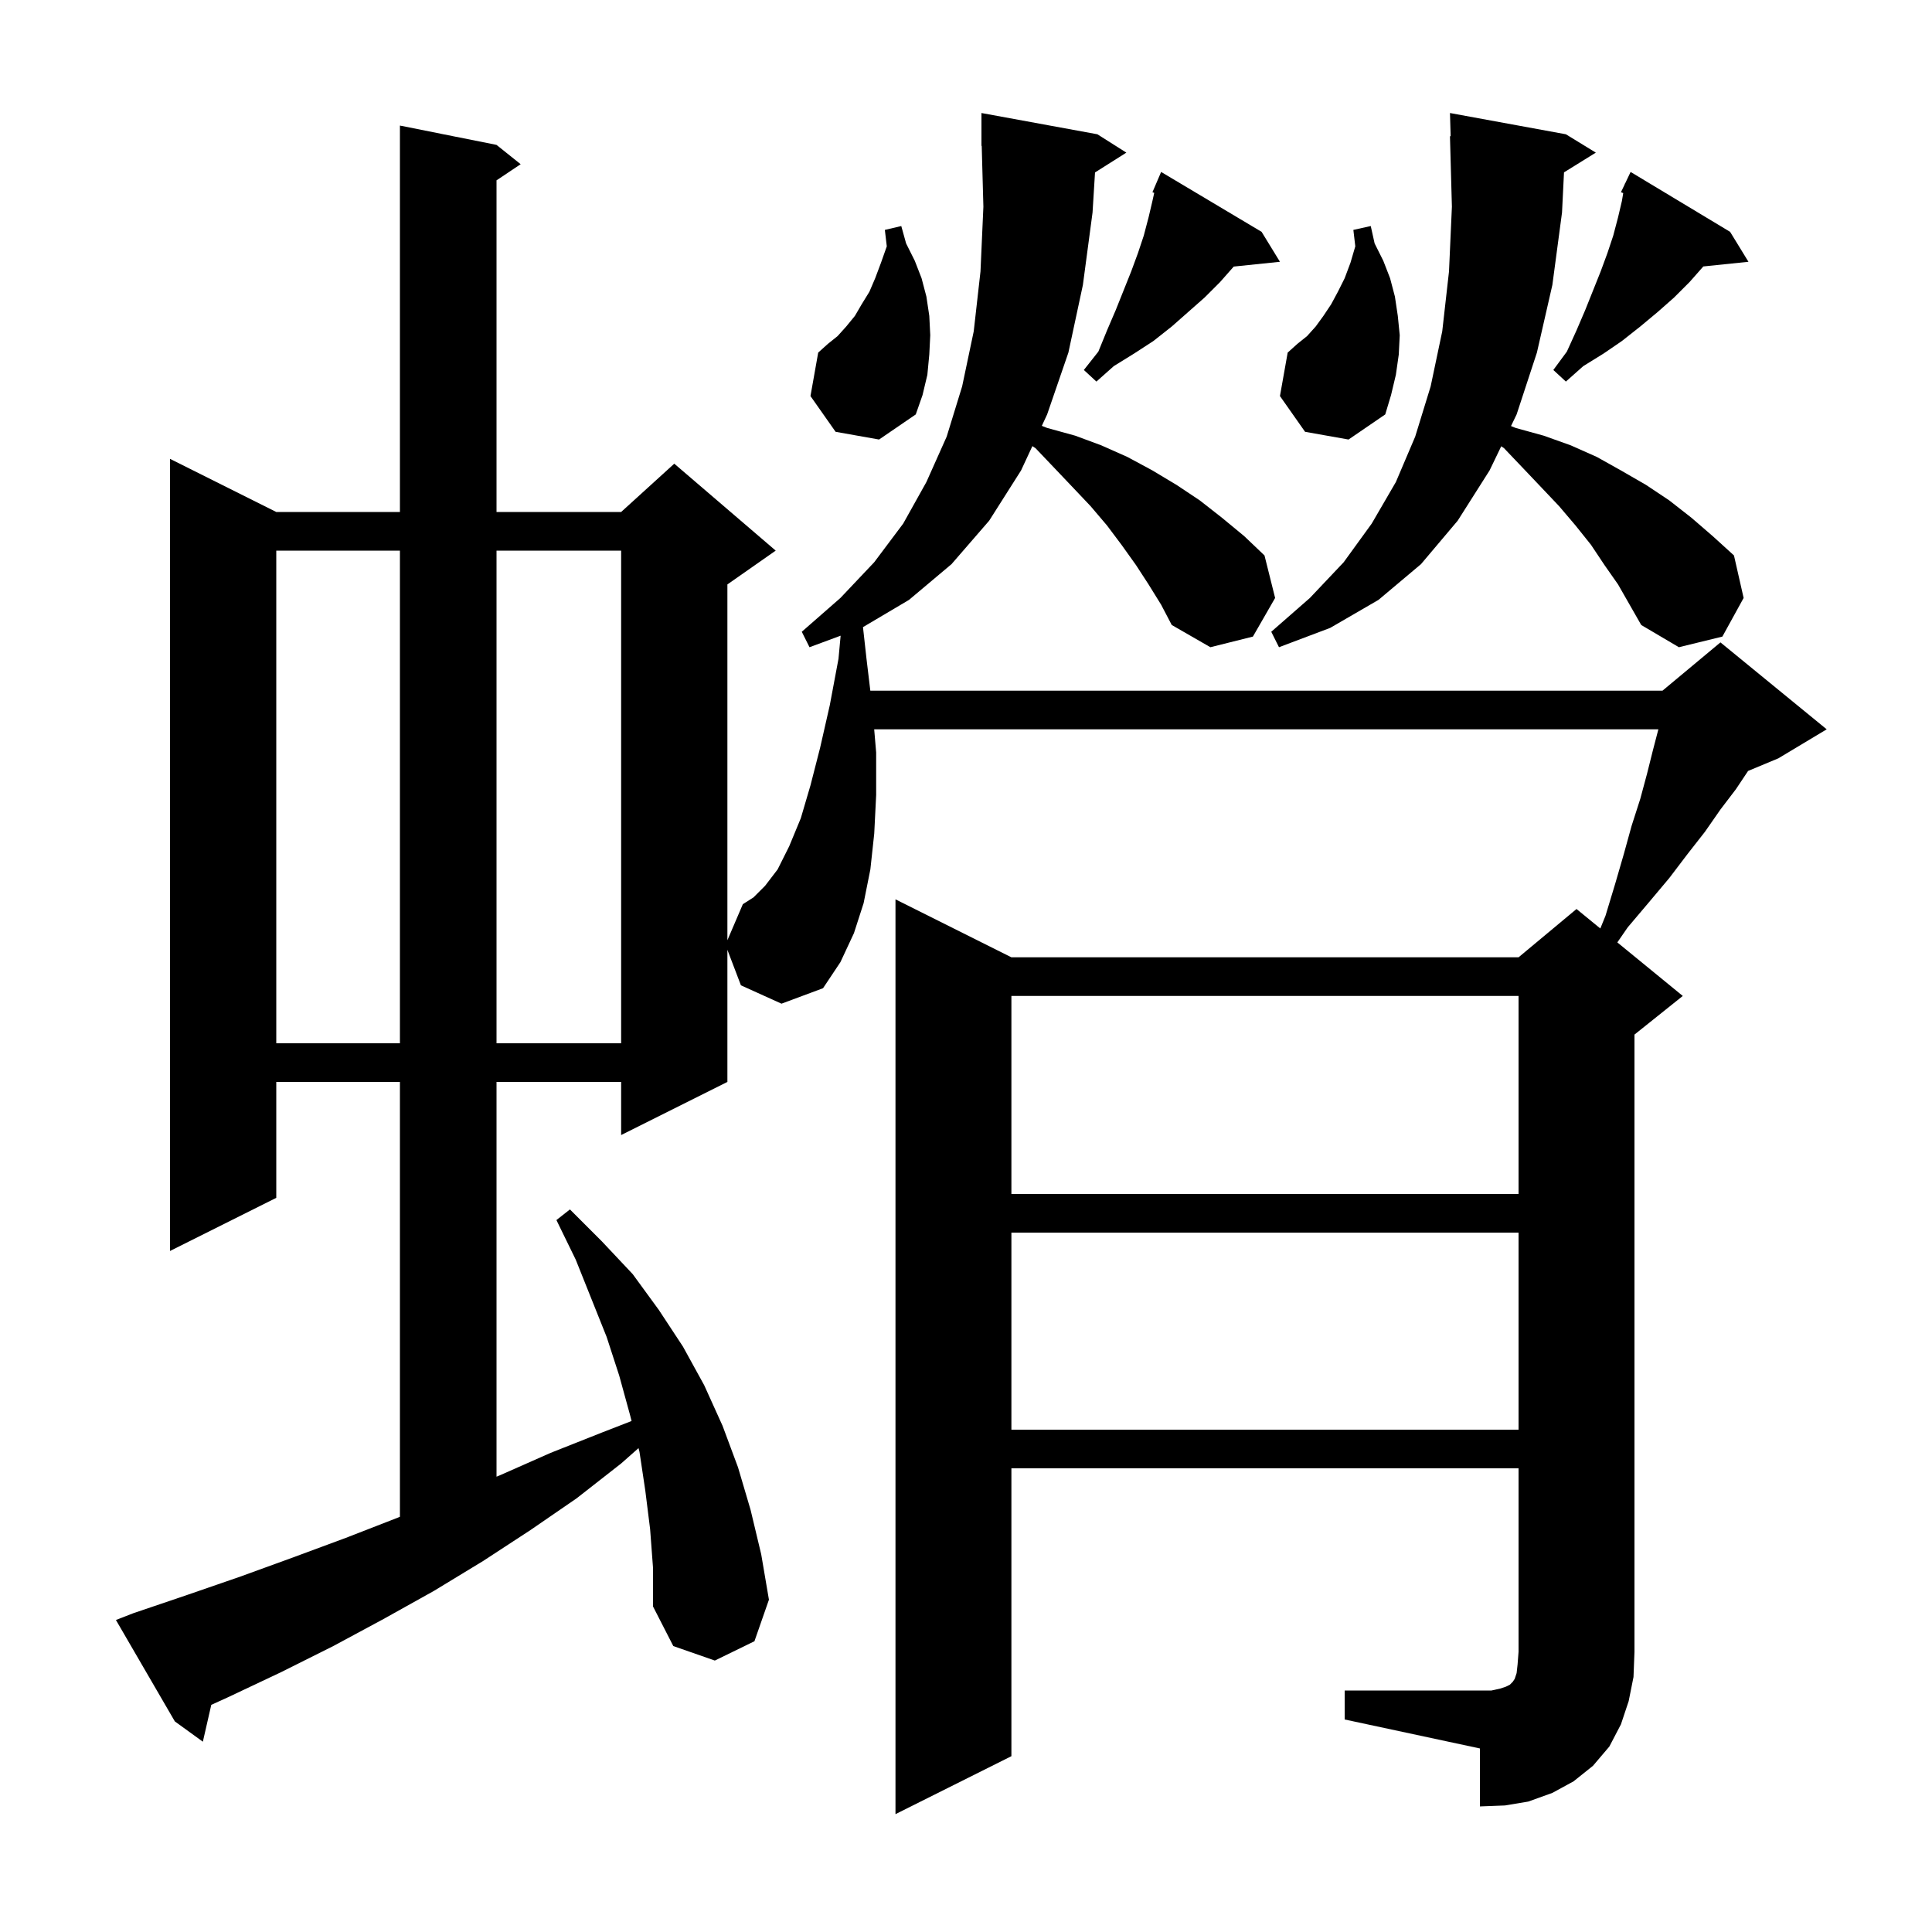 <svg xmlns="http://www.w3.org/2000/svg" xmlns:xlink="http://www.w3.org/1999/xlink" version="1.1" baseProfile="full" viewBox="0 0 200 200" width="200" height="200"><g fill="currentColor"><path d="M 139.2 175.0 L 154.4 175.0 L 155.3 174.8 L 155.9 174.6 L 156.3 174.4 L 156.6 174.1 L 156.8 173.8 L 157.0 173.2 L 157.1 172.3 L 157.2 171.0 L 157.2 152.0 L 104.7 152.0 L 104.7 181.8 L 92.7 187.8 L 92.7 93.1 L 104.7 99.1 L 157.2 99.1 L 163.2 94.1 L 165.665 96.117 L 166.2 94.8 L 167.2 91.5 L 168.1 88.4 L 168.9 85.5 L 169.8 82.7 L 170.5 80.1 L 171.1 77.7 L 171.674 75.5 L 90.496 75.5 L 90.7 77.9 L 90.7 82.3 L 90.5 86.3 L 90.1 90.0 L 89.4 93.5 L 88.4 96.6 L 87.0 99.6 L 85.2 102.3 L 80.9 103.9 L 76.7 102.0 L 75.3 98.325 L 75.3 112.0 L 64.3 117.5 L 64.3 112.0 L 51.4 112.0 L 51.4 152.866 L 51.8 152.7 L 57.0 150.4 L 62.3 148.3 L 65.38 147.102 L 65.2 146.4 L 64.1 142.4 L 62.8 138.4 L 59.6 130.4 L 57.6 126.3 L 59.0 125.2 L 62.3 128.5 L 65.5 131.9 L 68.2 135.6 L 70.7 139.4 L 72.9 143.4 L 74.8 147.6 L 76.4 151.9 L 77.7 156.3 L 78.8 160.9 L 79.6 165.6 L 78.1 169.9 L 74.0 171.9 L 69.7 170.4 L 67.6 166.3 L 67.6 162.3 L 67.3 158.3 L 66.8 154.3 L 66.2 150.3 L 66.1 149.909 L 64.3 151.5 L 59.7 155.1 L 54.9 158.4 L 50.0 161.6 L 44.9 164.7 L 39.7 167.6 L 34.5 170.4 L 29.1 173.1 L 23.6 175.7 L 21.872 176.486 L 21.0 180.3 L 18.1 178.2 L 12.0 167.7 L 13.8 167.0 L 19.4 165.1 L 24.9 163.2 L 30.4 161.2 L 35.8 159.2 L 41.2 157.1 L 41.4 157.017 L 41.4 112.0 L 28.6 112.0 L 28.6 124.0 L 17.6 129.5 L 17.6 47.5 L 28.6 53.0 L 41.4 53.0 L 41.4 13.0 L 51.4 15.0 L 53.9 17.0 L 51.4 18.667 L 51.4 53.0 L 64.3 53.0 L 69.8 48.0 L 80.3 57.0 L 75.3 60.5 L 75.3 97.333 L 76.9 93.6 L 78.0 92.9 L 79.2 91.7 L 80.5 90.0 L 81.7 87.6 L 82.9 84.7 L 83.9 81.3 L 84.9 77.4 L 85.9 73.0 L 86.8 68.2 L 87.022 65.807 L 83.8 67.0 L 83.0 65.4 L 87.0 61.9 L 90.5 58.2 L 93.5 54.2 L 95.9 49.9 L 98.0 45.2 L 99.6 40.0 L 100.8 34.3 L 101.5 28.1 L 101.8 21.4 L 101.627 15.097 L 101.6 15.1 L 101.6 11.7 L 113.6 13.9 L 116.6 15.8 L 113.356 17.852 L 113.1 22.0 L 112.1 29.5 L 110.6 36.5 L 108.4 42.9 L 107.849 44.084 L 108.4 44.3 L 111.3 45.1 L 114.0 46.1 L 116.7 47.3 L 119.3 48.7 L 121.8 50.2 L 124.2 51.8 L 126.5 53.6 L 128.8 55.5 L 130.9 57.5 L 132.0 61.9 L 129.7 65.9 L 125.3 67.0 L 121.3 64.7 L 120.2 62.6 L 118.9 60.5 L 117.6 58.5 L 116.1 56.4 L 114.6 54.4 L 112.9 52.4 L 111.1 50.5 L 109.2 48.5 L 107.2 46.4 L 106.872 46.182 L 105.7 48.7 L 102.4 53.9 L 98.5 58.4 L 94.1 62.1 L 89.336 64.92 L 89.7 68.2 L 90.096 71.5 L 172.1 71.5 L 178.1 66.5 L 189.1 75.5 L 184.1 78.5 L 180.962 79.808 L 179.7 81.7 L 178.1 83.8 L 176.5 86.1 L 174.7 88.4 L 172.8 90.9 L 170.7 93.4 L 168.5 96.0 L 167.426 97.558 L 174.2 103.1 L 169.2 107.1 L 169.2 171.0 L 169.1 173.6 L 168.6 176.1 L 167.8 178.5 L 166.6 180.8 L 164.9 182.8 L 162.9 184.4 L 160.7 185.6 L 158.2 186.5 L 155.8 186.9 L 153.2 187.0 L 153.2 181.0 L 139.2 178.0 Z M 104.7 127.6 L 104.7 148.0 L 157.2 148.0 L 157.2 127.6 Z M 104.7 103.1 L 104.7 123.6 L 157.2 123.6 L 157.2 103.1 Z M 28.6 57.0 L 28.6 108.0 L 41.4 108.0 L 41.4 57.0 Z M 51.4 57.0 L 51.4 108.0 L 64.3 108.0 L 64.3 57.0 Z M 166.1 58.5 L 164.7 56.4 L 163.1 54.4 L 161.4 52.4 L 159.6 50.5 L 157.7 48.5 L 155.7 46.4 L 155.408 46.197 L 154.2 48.7 L 150.9 53.9 L 147.1 58.4 L 142.7 62.1 L 137.7 65.0 L 132.4 67.0 L 131.6 65.4 L 135.6 61.9 L 139.1 58.2 L 142.0 54.2 L 144.5 49.9 L 146.5 45.2 L 148.1 40.0 L 149.3 34.3 L 150.0 28.1 L 150.3 21.4 L 150.1 14.1 L 150.171 14.099 L 150.1 11.7 L 162.1 13.9 L 165.2 15.8 L 161.905 17.843 L 161.7 22.0 L 160.7 29.5 L 159.1 36.5 L 157.0 42.9 L 156.419 44.104 L 156.9 44.3 L 159.8 45.1 L 162.6 46.1 L 165.3 47.3 L 167.8 48.7 L 170.4 50.2 L 172.8 51.8 L 175.1 53.6 L 177.3 55.5 L 179.5 57.5 L 180.5 61.9 L 178.3 65.9 L 173.8 67.0 L 169.9 64.7 L 167.5 60.5 Z M 86.5 44.7 L 83.9 41.0 L 84.7 36.5 L 85.7 35.6 L 86.7 34.8 L 87.6 33.8 L 88.5 32.7 L 89.2 31.5 L 90.0 30.2 L 90.6 28.8 L 91.2 27.2 L 91.8 25.5 L 91.6 23.8 L 93.3 23.4 L 93.8 25.2 L 94.7 27.0 L 95.4 28.8 L 95.9 30.7 L 96.2 32.7 L 96.3 34.7 L 96.2 36.7 L 96.0 38.8 L 95.5 40.9 L 94.8 42.9 L 91.0 45.5 Z M 135.1 44.7 L 132.5 41.0 L 133.3 36.5 L 134.3 35.6 L 135.3 34.8 L 136.2 33.8 L 137.0 32.7 L 137.8 31.5 L 138.5 30.2 L 139.2 28.8 L 139.8 27.2 L 140.3 25.5 L 140.1 23.8 L 141.9 23.4 L 142.3 25.2 L 143.2 27.0 L 143.9 28.8 L 144.4 30.7 L 144.7 32.7 L 144.9 34.7 L 144.8 36.7 L 144.5 38.8 L 144.0 40.9 L 143.4 42.9 L 139.6 45.5 Z M 179.1 24.0 L 181.0 27.1 L 176.326 27.583 L 174.9 29.2 L 173.3 30.8 L 171.6 32.3 L 169.8 33.8 L 167.9 35.3 L 166.0 36.6 L 163.9 37.9 L 162.1 39.5 L 160.8 38.3 L 162.2 36.4 L 163.2 34.2 L 164.1 32.1 L 165.7 28.1 L 166.4 26.2 L 167.0 24.4 L 167.5 22.5 L 167.9 20.8 L 168.036 19.986 L 167.8 19.9 L 168.185 19.092 L 168.2 19.0 L 168.223 19.011 L 168.8 17.8 Z M 130.6 24.0 L 132.5 27.1 L 127.716 27.595 L 126.3 29.2 L 124.7 30.8 L 121.3 33.8 L 119.4 35.3 L 117.4 36.6 L 115.3 37.9 L 113.5 39.5 L 112.2 38.3 L 113.7 36.4 L 114.6 34.2 L 115.5 32.1 L 117.1 28.1 L 117.8 26.2 L 118.4 24.4 L 118.9 22.5 L 119.3 20.8 L 119.485 19.967 L 119.3 19.9 L 120.2 17.8 Z "/></g></svg>